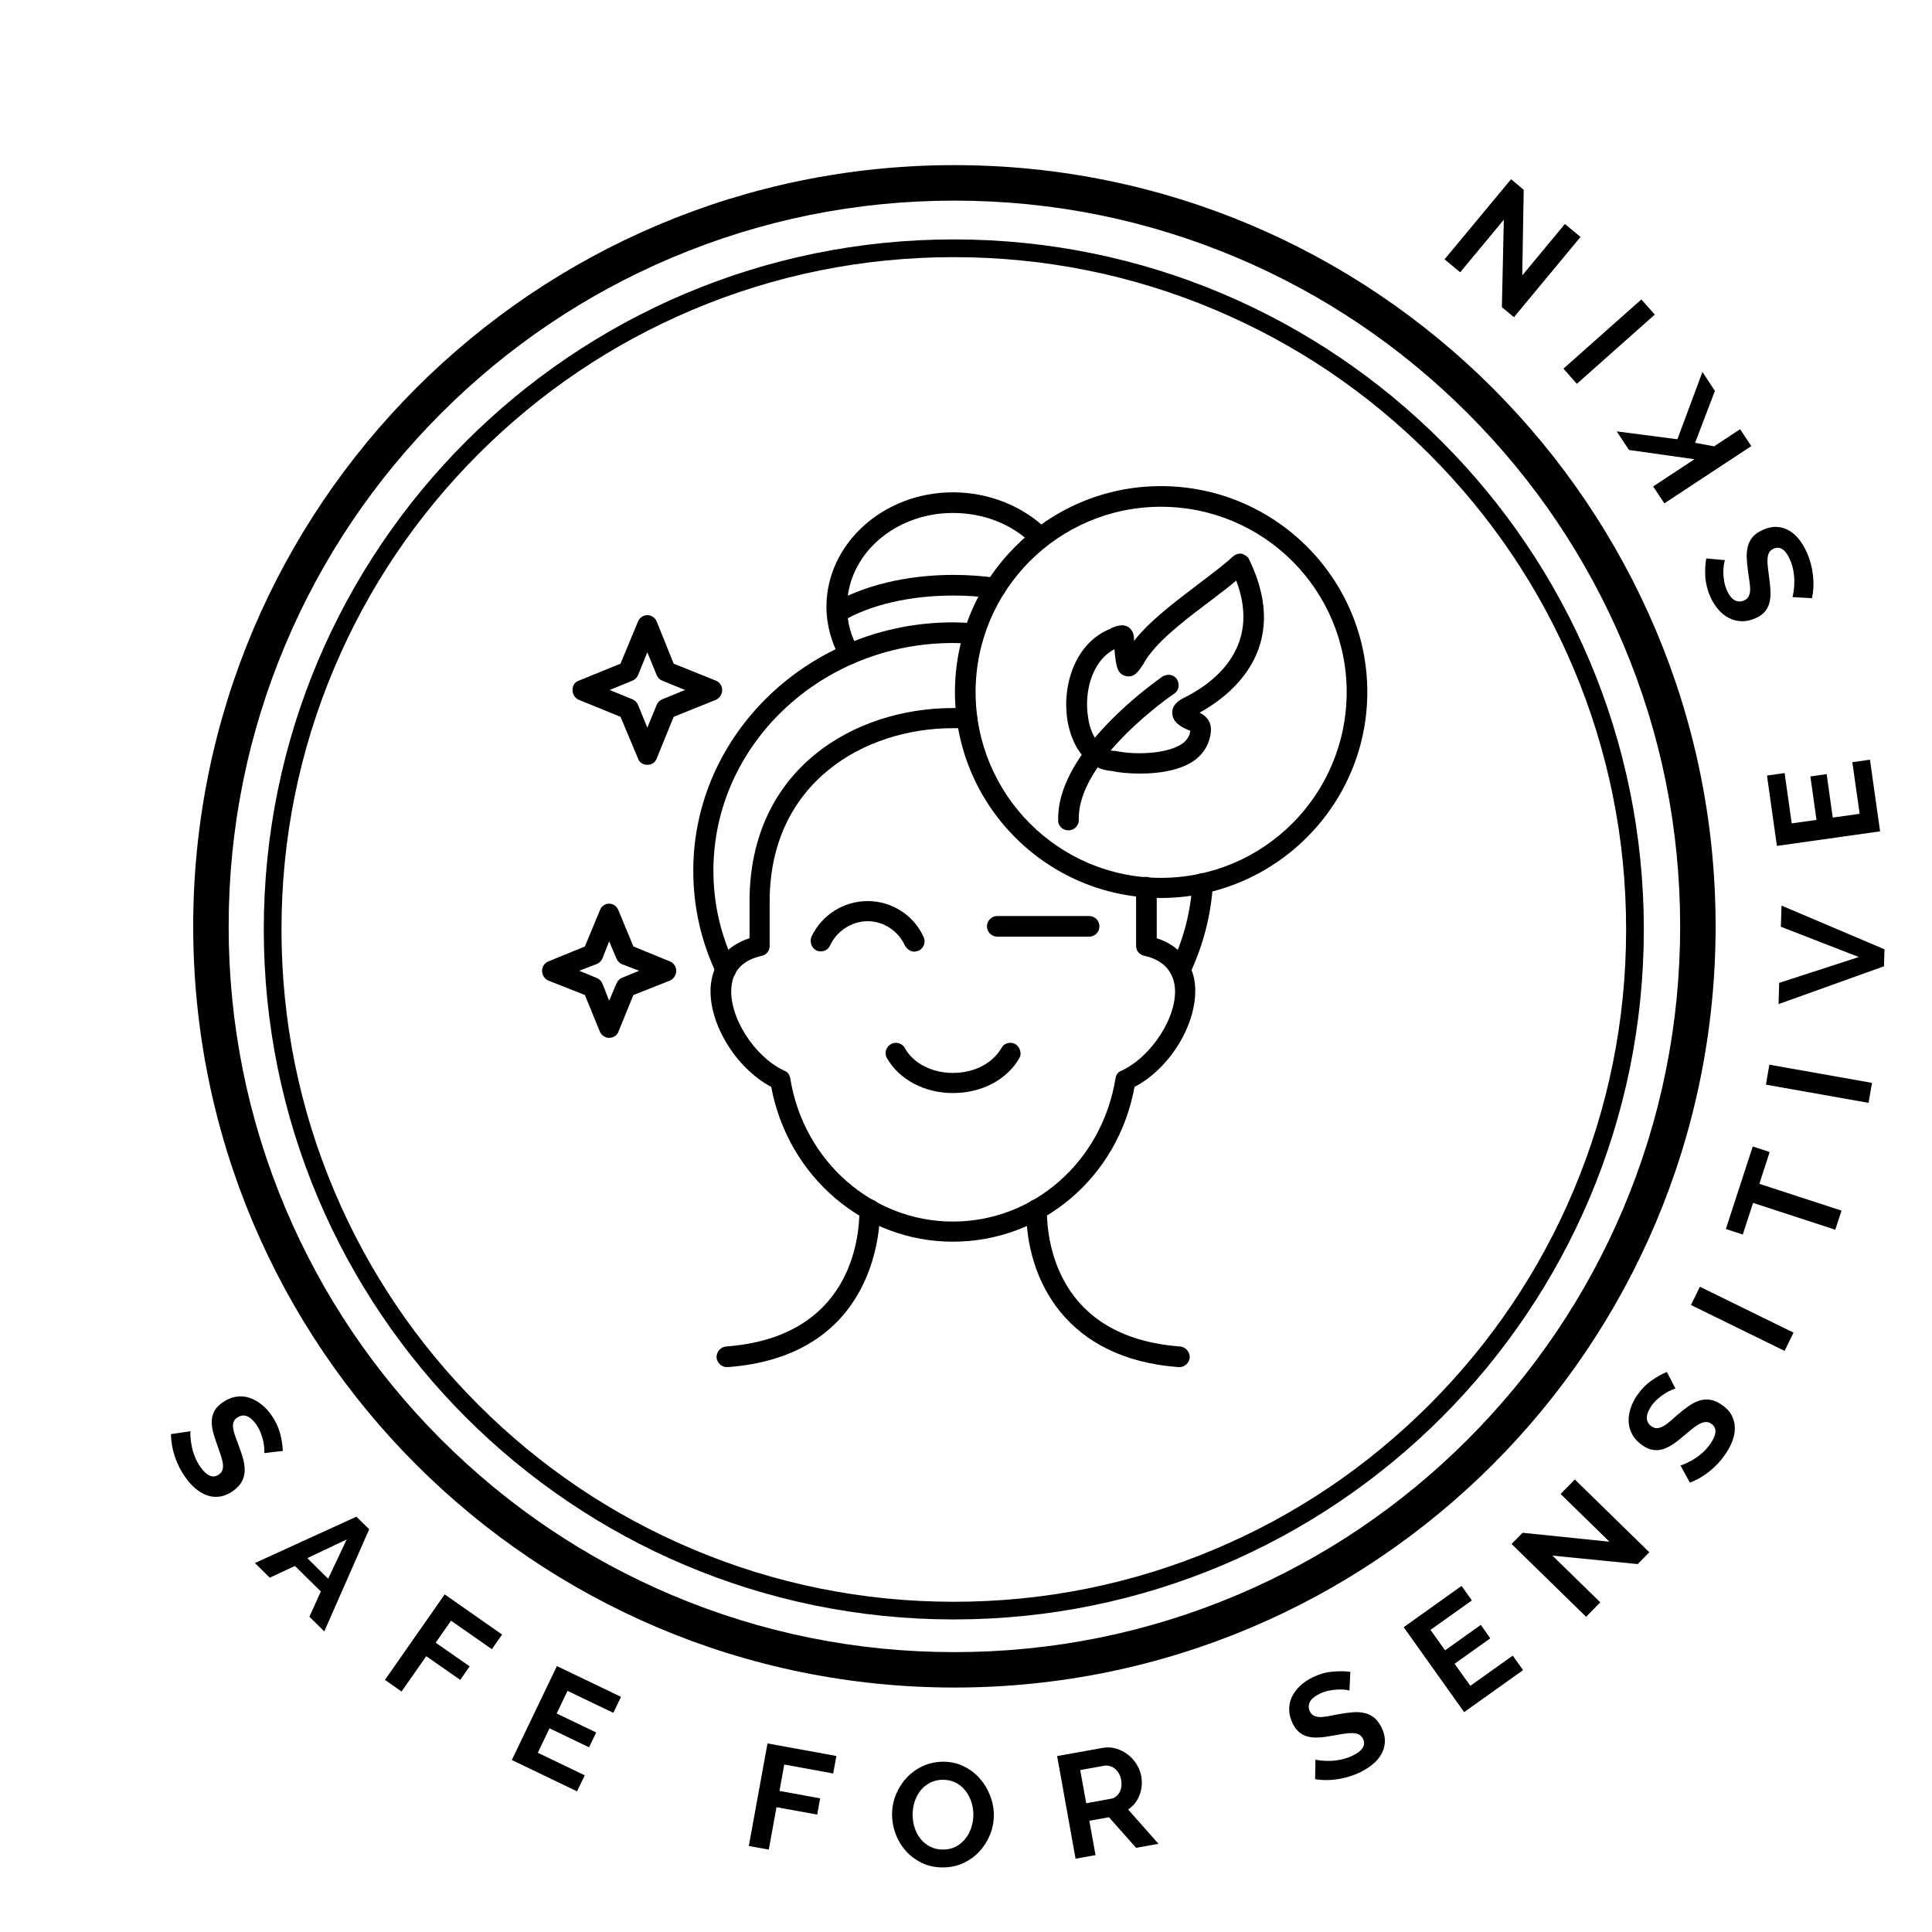 <svg version="1.0" preserveAspectRatio="xMidYMid meet" height="500" viewBox="0 0 375 375" zoomAndPan="magnify" width="500" xmlns:xlink="http://www.w3.org/1999/xlink" xmlns="http://www.w3.org/2000/svg">
  <defs>
    <g></g>
    <clipPath id="76d4340375">
      <path clip-rule="nonzero" d="M 37.5 32.051 L 333 32.051 L 333 327.551 L 37.5 327.551 Z M 37.5 32.051"></path>
    </clipPath>
    <clipPath id="075e39c364">
      <path clip-rule="nonzero" d="M 139 232 L 171 232 L 171 265.355 L 139 265.355 Z M 139 232"></path>
    </clipPath>
    <clipPath id="6f2b43a546">
      <path clip-rule="nonzero" d="M 199 232 L 231 232 L 231 265.355 L 199 265.355 Z M 199 232"></path>
    </clipPath>
    <clipPath id="a440cd7cbb">
      <path clip-rule="nonzero" d="M 185 94.355 L 266 94.355 L 266 175 L 185 175 Z M 185 94.355"></path>
    </clipPath>
  </defs>
  <g fill-opacity="1" fill="#000000">
    <g transform="translate(30.89, 279.236)">
      <g>
        <path d="M 20.391 2.812 C 20.43 2.633 20.438 2.336 20.406 1.922 C 20.383 1.504 20.316 1.023 20.203 0.484 C 20.086 -0.055 19.914 -0.609 19.688 -1.172 C 19.469 -1.734 19.18 -2.266 18.828 -2.766 C 18.191 -3.648 17.562 -4.191 16.938 -4.391 C 16.312 -4.586 15.707 -4.477 15.125 -4.062 C 14.77 -3.812 14.539 -3.523 14.438 -3.203 C 14.332 -2.891 14.305 -2.516 14.359 -2.078 C 14.41 -1.648 14.535 -1.148 14.734 -0.578 C 14.941 -0.016 15.18 0.641 15.453 1.391 C 15.816 2.328 16.109 3.211 16.328 4.047 C 16.547 4.879 16.633 5.656 16.594 6.375 C 16.551 7.102 16.359 7.773 16.016 8.391 C 15.68 9.004 15.133 9.586 14.375 10.141 C 13.488 10.766 12.617 11.133 11.766 11.25 C 10.91 11.375 10.082 11.289 9.281 11 C 8.488 10.719 7.738 10.273 7.031 9.672 C 6.332 9.066 5.695 8.363 5.125 7.562 C 4.238 6.32 3.547 4.961 3.047 3.484 C 2.555 2.004 2.305 0.551 2.297 -0.875 L 6.078 -1.438 C 6.047 -1.195 6.047 -0.816 6.078 -0.297 C 6.117 0.223 6.203 0.812 6.328 1.469 C 6.453 2.125 6.656 2.805 6.938 3.516 C 7.219 4.234 7.582 4.906 8.031 5.531 C 9.289 7.289 10.484 7.766 11.609 6.953 C 11.973 6.703 12.207 6.391 12.312 6.016 C 12.414 5.641 12.426 5.195 12.344 4.688 C 12.258 4.188 12.102 3.617 11.875 2.984 C 11.656 2.348 11.41 1.641 11.141 0.859 C 10.797 -0.086 10.539 -0.941 10.375 -1.703 C 10.219 -2.461 10.172 -3.156 10.234 -3.781 C 10.305 -4.414 10.5 -4.992 10.812 -5.516 C 11.133 -6.035 11.609 -6.52 12.234 -6.969 C 13.078 -7.57 13.93 -7.953 14.797 -8.109 C 15.672 -8.266 16.52 -8.223 17.344 -7.984 C 18.164 -7.742 18.945 -7.336 19.688 -6.766 C 20.438 -6.203 21.109 -5.508 21.703 -4.688 C 22.535 -3.52 23.117 -2.316 23.453 -1.078 C 23.785 0.148 23.969 1.305 24 2.391 Z M 20.391 2.812"></path>
      </g>
    </g>
  </g>
  <g fill-opacity="1" fill="#000000">
    <g transform="translate(49.383, 303.293)">
      <g>
        <path d="M 19.797 -8.906 L 22.281 -6.469 L 13.562 13.359 L 10.672 10.516 L 12.891 5.609 L 7.859 0.656 L 2.984 2.938 L 0.094 0.094 Z M 14.312 3.141 L 17.906 -4.484 L 10.266 -0.859 Z M 14.312 3.141"></path>
      </g>
    </g>
  </g>
  <g fill-opacity="1" fill="#000000">
    <g transform="translate(72.986, 324.859)">
      <g>
        <path d="M 1.734 1.203 L 13.328 -15.391 L 24.469 -7.594 L 22.484 -4.75 L 14.562 -10.281 L 11.578 -6.016 L 18.172 -1.422 L 16.344 1.203 L 9.75 -3.391 L 4.953 3.469 Z M 1.734 1.203"></path>
      </g>
    </g>
  </g>
  <g fill-opacity="1" fill="#000000">
    <g transform="translate(97.439, 340.712)">
      <g>
        <path d="M 16.062 3.875 L 14.562 6.984 L 1.906 0.906 L 10.656 -17.328 L 23.094 -11.359 L 21.609 -8.25 L 12.719 -12.516 L 10.609 -8.125 L 18.281 -4.438 L 16.891 -1.562 L 9.219 -5.25 L 6.953 -0.5 Z M 16.062 3.875"></path>
      </g>
    </g>
  </g>
  <g fill-opacity="1" fill="#000000">
    <g transform="translate(124.669, 352.463)">
      <g></g>
    </g>
  </g>
  <g fill-opacity="1" fill="#000000">
    <g transform="translate(143.267, 357.931)">
      <g>
        <path d="M 2.078 0.375 L 5.703 -19.531 L 19.078 -17.094 L 18.453 -13.703 L 8.953 -15.438 L 8.031 -10.312 L 15.922 -8.875 L 15.344 -5.719 L 7.453 -7.156 L 5.953 1.078 Z M 2.078 0.375"></path>
      </g>
    </g>
  </g>
  <g fill-opacity="1" fill="#000000">
    <g transform="translate(172.21, 362.276)">
      <g>
        <path d="M 10.75 0.188 C 9.258 0.188 7.914 -0.102 6.719 -0.688 C 5.52 -1.27 4.488 -2.039 3.625 -3 C 2.758 -3.969 2.094 -5.07 1.625 -6.312 C 1.164 -7.551 0.938 -8.82 0.938 -10.125 C 0.945 -11.469 1.203 -12.754 1.703 -13.984 C 2.211 -15.211 2.91 -16.301 3.797 -17.25 C 4.691 -18.195 5.742 -18.945 6.953 -19.5 C 8.172 -20.051 9.492 -20.328 10.922 -20.328 C 12.391 -20.316 13.723 -20.008 14.922 -19.406 C 16.129 -18.801 17.156 -18.008 18 -17.031 C 18.852 -16.062 19.516 -14.957 19.984 -13.719 C 20.461 -12.488 20.695 -11.238 20.688 -9.969 C 20.688 -8.613 20.43 -7.32 19.922 -6.094 C 19.422 -4.875 18.727 -3.797 17.844 -2.859 C 16.969 -1.922 15.922 -1.176 14.703 -0.625 C 13.484 -0.07 12.164 0.195 10.75 0.188 Z M 4.922 -10.094 C 4.922 -9.219 5.051 -8.367 5.312 -7.547 C 5.57 -6.734 5.953 -6.008 6.453 -5.375 C 6.953 -4.75 7.566 -4.242 8.297 -3.859 C 9.023 -3.473 9.852 -3.281 10.781 -3.281 C 11.738 -3.27 12.582 -3.457 13.312 -3.844 C 14.039 -4.227 14.66 -4.742 15.172 -5.391 C 15.68 -6.035 16.066 -6.758 16.328 -7.562 C 16.586 -8.375 16.719 -9.203 16.719 -10.047 C 16.727 -10.91 16.594 -11.75 16.312 -12.562 C 16.039 -13.383 15.656 -14.109 15.156 -14.734 C 14.656 -15.367 14.039 -15.875 13.312 -16.25 C 12.582 -16.625 11.758 -16.816 10.844 -16.828 C 9.895 -16.828 9.051 -16.633 8.312 -16.25 C 7.57 -15.863 6.953 -15.352 6.453 -14.719 C 5.953 -14.082 5.57 -13.359 5.312 -12.547 C 5.062 -11.742 4.93 -10.926 4.922 -10.094 Z M 4.922 -10.094"></path>
      </g>
    </g>
  </g>
  <g fill-opacity="1" fill="#000000">
    <g transform="translate(206.688, 361.146)">
      <g>
        <path d="M 2.078 -0.375 L -1.5 -20.297 L 7.312 -21.875 C 8.219 -22.039 9.094 -22 9.938 -21.75 C 10.789 -21.5 11.551 -21.113 12.219 -20.594 C 12.895 -20.07 13.461 -19.441 13.922 -18.703 C 14.379 -17.961 14.68 -17.191 14.828 -16.391 C 15.055 -15.098 14.941 -13.867 14.484 -12.703 C 14.035 -11.535 13.301 -10.609 12.281 -9.922 L 18.172 -3.266 L 13.828 -2.484 L 8.562 -8.422 L 4.75 -7.734 L 5.953 -1.062 Z M 4.141 -11.141 L 8.984 -12.016 C 9.336 -12.078 9.648 -12.219 9.922 -12.438 C 10.203 -12.664 10.43 -12.941 10.609 -13.266 C 10.797 -13.598 10.914 -13.973 10.969 -14.391 C 11.02 -14.805 11.004 -15.238 10.922 -15.688 C 10.836 -16.156 10.688 -16.57 10.469 -16.938 C 10.258 -17.301 10.004 -17.602 9.703 -17.844 C 9.398 -18.094 9.066 -18.266 8.703 -18.359 C 8.348 -18.461 8 -18.484 7.656 -18.422 L 2.984 -17.578 Z M 4.141 -11.141"></path>
      </g>
    </g>
  </g>
  <g fill-opacity="1" fill="#000000">
    <g transform="translate(237.457, 354.3)">
      <g></g>
    </g>
  </g>
  <g fill-opacity="1" fill="#000000">
    <g transform="translate(255.741, 347.769)">
      <g>
        <path d="M 6.188 -19.625 C 6.008 -19.695 5.711 -19.754 5.297 -19.797 C 4.879 -19.848 4.395 -19.859 3.844 -19.828 C 3.301 -19.805 2.734 -19.734 2.141 -19.609 C 1.547 -19.484 0.973 -19.285 0.422 -19.016 C -0.555 -18.547 -1.195 -18.016 -1.5 -17.422 C -1.801 -16.836 -1.797 -16.223 -1.484 -15.578 C -1.297 -15.191 -1.051 -14.922 -0.75 -14.766 C -0.445 -14.617 -0.082 -14.531 0.344 -14.5 C 0.781 -14.477 1.297 -14.52 1.891 -14.625 C 2.492 -14.727 3.176 -14.859 3.938 -15.016 C 4.938 -15.203 5.863 -15.332 6.719 -15.406 C 7.582 -15.488 8.363 -15.445 9.062 -15.281 C 9.77 -15.125 10.398 -14.828 10.953 -14.391 C 11.504 -13.953 11.988 -13.316 12.406 -12.484 C 12.875 -11.504 13.094 -10.582 13.062 -9.719 C 13.031 -8.852 12.805 -8.051 12.391 -7.312 C 11.984 -6.57 11.422 -5.91 10.703 -5.328 C 9.992 -4.742 9.195 -4.234 8.312 -3.797 C 6.945 -3.129 5.492 -2.676 3.953 -2.438 C 2.422 -2.195 0.941 -2.195 -0.484 -2.438 L -0.406 -6.234 C -0.176 -6.16 0.195 -6.098 0.719 -6.047 C 1.238 -5.992 1.832 -5.973 2.5 -5.984 C 3.164 -6.004 3.875 -6.094 4.625 -6.25 C 5.375 -6.414 6.098 -6.664 6.797 -7 C 8.742 -7.945 9.414 -9.039 8.812 -10.281 C 8.613 -10.676 8.336 -10.957 7.984 -11.125 C 7.629 -11.289 7.195 -11.375 6.688 -11.375 C 6.176 -11.383 5.586 -11.332 4.922 -11.219 C 4.266 -11.102 3.523 -10.977 2.703 -10.844 C 1.723 -10.656 0.844 -10.547 0.062 -10.516 C -0.707 -10.484 -1.398 -10.555 -2.016 -10.734 C -2.629 -10.91 -3.164 -11.195 -3.625 -11.594 C -4.094 -12 -4.492 -12.547 -4.828 -13.234 C -5.273 -14.16 -5.504 -15.066 -5.516 -15.953 C -5.523 -16.836 -5.344 -17.66 -4.969 -18.422 C -4.602 -19.191 -4.078 -19.898 -3.391 -20.547 C -2.703 -21.191 -1.898 -21.738 -0.984 -22.188 C 0.297 -22.812 1.57 -23.18 2.844 -23.297 C 4.113 -23.422 5.285 -23.41 6.359 -23.266 Z M 6.188 -19.625"></path>
      </g>
    </g>
  </g>
  <g fill-opacity="1" fill="#000000">
    <g transform="translate(282.471, 333.544)">
      <g>
        <path d="M 11.156 -12.188 L 13.156 -9.375 L 1.719 -1.219 L -10.016 -17.703 L 1.219 -25.719 L 3.219 -22.906 L -4.812 -17.188 L -1.984 -13.219 L 4.953 -18.156 L 6.797 -15.547 L -0.141 -10.609 L 2.922 -6.328 Z M 11.156 -12.188"></path>
      </g>
    </g>
  </g>
  <g fill-opacity="1" fill="#000000">
    <g transform="translate(306.393, 315.339)">
      <g>
        <path d="M -5.062 -13.391 L 4.219 -4.328 L 1.469 -1.516 L -13 -15.656 L -10.859 -17.828 L 6 -16.094 L -3.484 -25.359 L -0.719 -28.172 L 13.734 -14.047 L 11.484 -11.75 Z M -5.062 -13.391"></path>
      </g>
    </g>
  </g>
  <g fill-opacity="1" fill="#000000">
    <g transform="translate(329.636, 289.63)">
      <g>
        <path d="M -4.438 -20.109 C -4.613 -20.066 -4.895 -19.961 -5.281 -19.797 C -5.664 -19.629 -6.086 -19.398 -6.547 -19.109 C -7.016 -18.816 -7.473 -18.469 -7.922 -18.062 C -8.379 -17.664 -8.781 -17.211 -9.125 -16.703 C -9.727 -15.805 -10.016 -15.023 -9.984 -14.359 C -9.961 -13.703 -9.656 -13.172 -9.062 -12.766 C -8.707 -12.523 -8.359 -12.41 -8.016 -12.422 C -7.68 -12.441 -7.316 -12.547 -6.922 -12.734 C -6.535 -12.93 -6.109 -13.223 -5.641 -13.609 C -5.18 -14.004 -4.66 -14.461 -4.078 -14.984 C -3.305 -15.641 -2.566 -16.219 -1.859 -16.719 C -1.148 -17.219 -0.453 -17.57 0.234 -17.781 C 0.922 -17.988 1.613 -18.039 2.312 -17.938 C 3.008 -17.832 3.75 -17.516 4.531 -16.984 C 5.426 -16.379 6.07 -15.695 6.469 -14.938 C 6.875 -14.176 7.082 -13.375 7.094 -12.531 C 7.113 -11.688 6.957 -10.828 6.625 -9.953 C 6.301 -9.086 5.859 -8.25 5.297 -7.438 C 4.453 -6.176 3.426 -5.055 2.219 -4.078 C 1.008 -3.109 -0.273 -2.367 -1.641 -1.859 L -3.453 -5.188 C -3.223 -5.238 -2.867 -5.375 -2.391 -5.594 C -1.91 -5.812 -1.383 -6.094 -0.812 -6.438 C -0.25 -6.781 0.316 -7.207 0.891 -7.719 C 1.461 -8.238 1.961 -8.816 2.391 -9.453 C 3.609 -11.242 3.645 -12.523 2.5 -13.297 C 2.145 -13.547 1.77 -13.648 1.375 -13.609 C 0.988 -13.578 0.57 -13.438 0.125 -13.188 C -0.32 -12.945 -0.805 -12.609 -1.328 -12.172 C -1.848 -11.742 -2.422 -11.27 -3.047 -10.75 C -3.805 -10.094 -4.516 -9.555 -5.172 -9.141 C -5.836 -8.723 -6.477 -8.438 -7.094 -8.281 C -7.719 -8.133 -8.332 -8.117 -8.938 -8.234 C -9.539 -8.348 -10.16 -8.625 -10.797 -9.062 C -11.648 -9.633 -12.297 -10.301 -12.734 -11.062 C -13.18 -11.82 -13.438 -12.629 -13.5 -13.484 C -13.57 -14.336 -13.469 -15.211 -13.188 -16.109 C -12.914 -17.016 -12.492 -17.891 -11.922 -18.734 C -11.117 -19.91 -10.195 -20.867 -9.156 -21.609 C -8.125 -22.359 -7.102 -22.93 -6.094 -23.328 Z M -4.438 -20.109"></path>
      </g>
    </g>
  </g>
  <g fill-opacity="1" fill="#000000">
    <g transform="translate(345.465, 264.099)">
      <g>
        <path d="M 0.922 -1.891 L -17.25 -10.797 L -15.516 -14.344 L 2.656 -5.438 Z M 0.922 -1.891"></path>
      </g>
    </g>
  </g>
  <g fill-opacity="1" fill="#000000">
    <g transform="translate(354.099, 245.217)">
      <g>
        <path d="M -10.609 -21.609 L -12.609 -15.438 L 3.344 -10.234 L 2.125 -6.531 L -13.828 -11.734 L -15.828 -5.594 L -19.109 -6.672 L -13.891 -22.688 Z M -10.609 -21.609"></path>
      </g>
    </g>
  </g>
  <g fill-opacity="1" fill="#000000">
    <g transform="translate(362.308, 216.14)">
      <g>
        <path d="M 0.375 -2.078 L -19.547 -5.609 L -18.875 -9.484 L 1.047 -5.953 Z M 0.375 -2.078"></path>
      </g>
    </g>
  </g>
  <g fill-opacity="1" fill="#000000">
    <g transform="translate(365.432, 195.57)">
      <g>
        <path d="M -20.094 -4.797 L -4.641 -9.812 L -19.766 -15.688 L -19.641 -19.797 L 0.344 -11.312 L 0.25 -8.016 L -20.219 -0.672 Z M -20.094 -4.797"></path>
      </g>
    </g>
  </g>
  <g fill-opacity="1" fill="#000000">
    <g transform="translate(365.222, 163.457)">
      <g>
        <path d="M -5.688 -15.516 L -2.266 -16 L -0.297 -2.094 L -20.328 0.734 L -22.25 -12.922 L -18.828 -13.406 L -17.453 -3.641 L -12.641 -4.312 L -13.828 -12.75 L -10.672 -13.203 L -9.484 -4.766 L -4.266 -5.5 Z M -5.688 -15.516"></path>
      </g>
    </g>
  </g>
  <g fill-opacity="1" fill="#000000">
    <g transform="translate(359.898, 134.281)">
      <g></g>
    </g>
  </g>
  <g fill-opacity="1" fill="#000000">
    <g transform="translate(354.153, 115.736)">
      <g>
        <path d="M -19.344 -7.016 C -19.414 -6.848 -19.484 -6.555 -19.547 -6.141 C -19.617 -5.723 -19.656 -5.238 -19.656 -4.688 C -19.656 -4.145 -19.602 -3.57 -19.5 -2.969 C -19.406 -2.375 -19.238 -1.797 -19 -1.234 C -18.562 -0.234 -18.055 0.426 -17.484 0.75 C -16.91 1.07 -16.297 1.094 -15.641 0.812 C -15.242 0.633 -14.961 0.398 -14.797 0.109 C -14.629 -0.172 -14.52 -0.523 -14.469 -0.953 C -14.426 -1.391 -14.445 -1.91 -14.531 -2.516 C -14.613 -3.117 -14.711 -3.805 -14.828 -4.578 C -14.973 -5.578 -15.066 -6.508 -15.109 -7.375 C -15.148 -8.238 -15.078 -9.016 -14.891 -9.703 C -14.711 -10.398 -14.391 -11.016 -13.922 -11.547 C -13.461 -12.078 -12.801 -12.531 -11.938 -12.906 C -10.945 -13.344 -10.02 -13.523 -9.156 -13.453 C -8.289 -13.391 -7.5 -13.133 -6.781 -12.688 C -6.062 -12.25 -5.422 -11.66 -4.859 -10.922 C -4.297 -10.18 -3.816 -9.359 -3.422 -8.453 C -2.816 -7.066 -2.426 -5.598 -2.25 -4.047 C -2.082 -2.504 -2.145 -1.031 -2.438 0.375 L -6.234 0.156 C -6.16 -0.082 -6.082 -0.461 -6 -0.984 C -5.926 -1.504 -5.883 -2.094 -5.875 -2.75 C -5.863 -3.414 -5.922 -4.125 -6.047 -4.875 C -6.172 -5.633 -6.391 -6.367 -6.703 -7.078 C -7.566 -9.066 -8.633 -9.785 -9.906 -9.234 C -10.312 -9.055 -10.602 -8.797 -10.781 -8.453 C -10.957 -8.109 -11.055 -7.68 -11.078 -7.172 C -11.109 -6.66 -11.078 -6.066 -10.984 -5.391 C -10.898 -4.723 -10.805 -3.984 -10.703 -3.172 C -10.566 -2.172 -10.5 -1.281 -10.5 -0.5 C -10.5 0.27 -10.598 0.957 -10.797 1.562 C -11.004 2.176 -11.316 2.703 -11.734 3.141 C -12.148 3.586 -12.711 3.961 -13.422 4.266 C -14.367 4.68 -15.281 4.875 -16.156 4.844 C -17.039 4.812 -17.863 4.594 -18.625 4.188 C -19.383 3.789 -20.066 3.234 -20.672 2.516 C -21.285 1.805 -21.797 0.984 -22.203 0.047 C -22.766 -1.266 -23.082 -2.555 -23.156 -3.828 C -23.227 -5.098 -23.164 -6.27 -22.969 -7.344 Z M -19.344 -7.016"></path>
      </g>
    </g>
  </g>
  <g fill-opacity="1" fill="#000000">
    <g transform="translate(341.082, 88.355)">
      <g>
        <path d="M -1.156 -1.766 L -18.031 9.344 L -20.203 6.062 L -12.188 0.781 L -24.891 -1.016 L -27.281 -4.625 L -15.5 -3.094 L -10.641 -16.156 L -8.219 -12.484 L -12.062 -2.406 L -8.375 -1.719 L -3.328 -5.047 Z M -1.156 -1.766"></path>
      </g>
    </g>
  </g>
  <g fill-opacity="1" fill="#000000">
    <g transform="translate(322.6, 62.639)">
      <g>
        <path d="M -1.406 -1.578 L -16.531 11.859 L -19.141 8.922 L -4.016 -4.516 Z M -1.406 -1.578"></path>
      </g>
    </g>
  </g>
  <g fill-opacity="1" fill="#000000">
    <g transform="translate(308.406, 47.334)">
      <g>
        <path d="M -12.938 6.125 L -4.656 -3.859 L -1.625 -1.344 L -14.547 14.234 L -16.891 12.281 L -16.516 -4.688 L -24.984 5.516 L -28.016 3 L -15.109 -12.547 L -12.656 -10.5 Z M -12.938 6.125"></path>
      </g>
    </g>
  </g>
  <g clip-path="url(#76d4340375)">
    <path fill-rule="nonzero" fill-opacity="1" d="M 185.25 38.941 C 204.27 38.941 222.715 42.664 240.078 50.008 C 256.852 57.102 271.918 67.262 284.859 80.199 C 297.793 93.137 307.953 108.207 315.051 124.98 C 322.391 142.344 326.117 160.789 326.117 179.809 C 326.117 198.828 322.391 217.273 315.051 234.637 C 307.953 251.41 297.793 266.473 284.859 279.418 C 271.922 292.359 256.852 302.512 240.078 309.609 C 222.715 316.949 204.27 320.676 185.25 320.676 C 166.23 320.676 147.785 316.949 130.422 309.609 C 113.648 302.512 98.582 292.352 85.641 279.418 C 72.707 266.48 62.547 251.41 55.449 234.637 C 48.109 217.273 44.383 198.828 44.383 179.809 C 44.383 160.789 48.109 142.344 55.449 124.98 C 62.547 108.207 72.707 93.141 85.641 80.199 C 98.578 67.262 113.648 57.102 130.422 50.008 C 147.785 42.664 166.23 38.941 185.25 38.941 M 185.25 32.051 C 103.648 32.051 37.5 98.199 37.5 179.801 C 37.5 261.406 103.648 327.551 185.25 327.551 C 266.852 327.551 333 261.406 333 179.801 C 333 98.199 266.852 32.051 185.25 32.051 Z M 185.25 32.051" fill="#000000"></path>
  </g>
  <path fill-rule="nonzero" fill-opacity="1" d="M 185.133 49.914 C 202.754 49.914 219.844 53.363 235.926 60.168 C 251.465 66.738 265.422 76.148 277.406 88.133 C 289.391 100.121 298.801 114.074 305.371 129.613 C 312.176 145.699 315.629 162.789 315.629 180.406 C 315.629 198.027 312.176 215.117 305.371 231.199 C 298.801 246.738 289.391 260.695 277.406 272.68 C 265.422 284.664 251.465 294.074 235.926 300.645 C 219.844 307.453 202.754 310.902 185.133 310.902 C 167.512 310.902 150.422 307.453 134.34 300.645 C 118.801 294.074 104.844 284.664 92.859 272.68 C 80.875 260.695 71.465 246.738 64.895 231.199 C 58.09 215.117 54.637 198.027 54.637 180.406 C 54.637 162.789 58.09 145.699 64.895 129.613 C 71.465 114.074 80.875 100.121 92.859 88.133 C 104.844 76.148 118.801 66.738 134.34 60.168 C 150.422 53.363 167.512 49.914 185.133 49.914 M 185.133 46.469 C 111.16 46.469 51.199 106.43 51.199 180.402 C 51.199 254.371 111.16 314.332 185.133 314.332 C 259.105 314.332 319.066 254.371 319.066 180.402 C 319.066 106.43 259.105 46.469 185.133 46.469 Z M 185.133 46.469" fill="#000000"></path>
  <path fill-rule="evenodd" fill-opacity="1" d="M 221.316 150.152 C 219.113 150.152 217.109 149.953 215.809 149.652 C 211.398 149.352 208.195 145.645 207.191 139.836 C 206.09 133.023 208.695 124.711 215.609 122.004 L 215.707 121.902 C 217.012 121.402 217.91 121.102 219.016 121.703 C 220.016 122.406 220.117 123.406 220.117 124.207 L 220.117 124.41 C 223.02 120.602 228.23 116.695 232.84 113.188 C 235.344 111.285 237.746 109.48 239.348 107.98 C 239.852 107.578 240.453 107.379 241.051 107.48 C 241.652 107.68 242.254 108.078 242.453 108.582 C 250.969 126.113 238.449 135.227 232.84 138.332 C 234.34 139.035 235.141 140.238 235.043 141.938 C 234.84 144.145 233.84 146.047 232.035 147.449 C 229.23 149.551 224.926 150.152 221.316 150.152 Z M 216.309 126.012 C 211.902 128.316 210.398 134.426 211.199 139.234 C 211.602 142.238 213.203 145.547 216.207 145.746 C 216.309 145.746 216.41 145.746 216.508 145.746 C 220.016 146.547 226.629 146.445 229.633 144.242 C 230.434 143.543 230.934 142.84 231.035 141.84 C 229.734 141.34 227.629 140.438 227.527 138.434 C 227.43 136.531 229.434 135.629 230.031 135.328 C 234.84 132.922 245.059 126.113 239.949 112.688 C 238.547 113.891 236.945 115.094 235.242 116.395 C 230.836 119.699 225.824 123.508 223.32 126.812 C 222.719 127.516 222.219 128.316 221.918 128.918 C 221.016 130.219 220.215 131.621 218.512 131.219 C 216.809 130.82 216.609 129.219 216.309 126.012 Z M 231.234 139.133 Z M 231.234 139.133" fill="#000002"></path>
  <path fill-rule="evenodd" fill-opacity="1" d="M 207.395 161.172 C 206.293 161.172 205.391 160.371 205.391 159.27 C 204.988 145.547 224.824 131.922 225.625 131.32 C 226.629 130.719 227.828 130.922 228.43 131.82 C 229.031 132.824 228.832 134.027 227.93 134.625 C 227.73 134.727 208.996 147.551 209.398 159.168 C 209.398 160.273 208.496 161.172 207.395 161.172 Z M 207.395 161.172" fill="#000002"></path>
  <g clip-path="url(#075e39c364)">
    <path fill-rule="evenodd" fill-opacity="1" d="M 141.078 265.355 C 140.074 265.355 139.172 264.555 139.074 263.453 C 139.074 262.352 139.875 261.449 140.977 261.348 C 165.02 259.547 166.82 240.613 166.82 234.801 C 166.82 233.699 167.723 232.797 168.824 232.797 C 169.926 232.797 170.828 233.699 170.828 234.801 C 170.828 239.512 169.426 263.254 141.277 265.355 C 141.176 265.254 141.176 265.355 141.078 265.355 Z M 141.078 265.355" fill="#000002"></path>
  </g>
  <path fill-rule="evenodd" fill-opacity="1" d="M 177.441 184.715 C 176.738 184.715 176.039 184.215 175.637 183.512 C 174.336 180.707 171.531 178.805 168.426 178.805 C 165.32 178.805 162.414 180.707 161.113 183.512 C 160.711 184.516 159.508 184.914 158.508 184.516 C 157.504 184.012 157.105 182.812 157.504 181.809 C 159.508 177.602 163.715 174.898 168.426 174.898 C 173.031 174.898 177.34 177.602 179.242 181.809 C 179.746 182.812 179.344 184.012 178.344 184.516 C 178.043 184.613 177.742 184.715 177.441 184.715 Z M 177.441 184.715" fill="#000002"></path>
  <path fill-rule="evenodd" fill-opacity="1" d="M 118.238 201.445 C 117.434 201.445 116.734 200.941 116.434 200.242 L 113.527 193.129 L 106.418 190.324 C 105.715 190.023 105.215 189.223 105.215 188.422 C 105.215 187.621 105.715 186.918 106.418 186.617 L 113.527 183.711 L 116.434 176.699 C 116.734 175.898 117.434 175.398 118.238 175.398 C 119.039 175.398 119.738 175.898 120.039 176.699 L 122.945 183.711 L 130.059 186.617 C 130.758 186.918 131.258 187.621 131.258 188.422 C 131.258 189.223 130.758 190.023 130.059 190.324 L 122.945 193.129 L 120.039 200.242 C 119.84 200.941 119.039 201.445 118.238 201.445 Z M 112.426 188.422 L 115.832 189.824 C 116.332 190.023 116.734 190.426 116.934 190.926 L 118.238 194.23 L 119.641 190.926 C 119.84 190.426 120.242 190.023 120.641 189.824 L 124.047 188.422 L 120.641 187.117 C 120.242 186.918 119.84 186.516 119.641 186.016 L 118.238 182.711 L 116.934 186.016 C 116.734 186.516 116.332 186.918 115.832 187.117 Z M 112.426 188.422" fill="#000002"></path>
  <path fill-rule="evenodd" fill-opacity="1" d="M 125.648 148.449 C 124.848 148.449 124.148 148.051 123.848 147.25 L 120.441 139.133 L 112.328 135.828 C 111.625 135.527 111.125 134.727 111.125 133.926 C 111.125 133.125 111.523 132.422 112.328 132.121 L 120.441 128.816 L 123.848 120.602 C 124.148 119.902 124.848 119.398 125.648 119.398 C 126.453 119.398 127.152 119.902 127.453 120.602 L 130.758 128.816 L 138.973 132.121 C 139.676 132.422 140.176 133.125 140.176 133.926 C 140.176 134.727 139.676 135.527 138.973 135.828 L 130.758 139.133 L 127.453 147.25 C 127.152 148.051 126.453 148.449 125.648 148.449 Z M 118.336 133.926 L 122.746 135.727 C 123.246 135.93 123.645 136.328 123.848 136.832 L 125.648 141.238 L 127.453 136.832 C 127.652 136.328 128.055 135.93 128.555 135.727 L 132.961 133.926 L 128.555 132.121 C 128.055 131.922 127.652 131.52 127.453 131.02 L 125.648 126.613 L 123.848 131.02 C 123.645 131.52 123.246 131.922 122.746 132.121 Z M 118.336 133.926" fill="#000002"></path>
  <g clip-path="url(#6f2b43a546)">
    <path fill-rule="evenodd" fill-opacity="1" d="M 228.93 265.355 C 228.832 265.355 228.832 265.355 228.73 265.355 C 206.992 263.754 199.18 248.527 199.18 234.801 C 199.18 233.699 200.082 232.797 201.184 232.797 C 202.285 232.797 203.188 233.699 203.188 234.801 C 203.188 240.613 204.988 259.547 229.031 261.348 C 230.133 261.449 230.934 262.352 230.934 263.453 C 230.836 264.555 229.934 265.355 228.93 265.355 Z M 228.93 265.355" fill="#000002"></path>
  </g>
  <path fill-rule="evenodd" fill-opacity="1" d="M 184.953 212.164 C 179.445 212.164 174.535 209.559 172.133 205.352 C 171.629 204.449 171.93 203.246 172.934 202.645 C 173.836 202.145 175.137 202.445 175.637 203.445 C 177.242 206.352 180.848 208.254 184.953 208.254 C 189.16 208.254 192.668 206.352 194.371 203.445 C 194.871 202.445 196.074 202.145 197.074 202.645 C 197.977 203.246 198.379 204.449 197.875 205.352 C 195.473 209.559 190.562 212.164 184.953 212.164 Z M 184.953 212.164" fill="#000002"></path>
  <path fill-rule="evenodd" fill-opacity="1" d="M 184.953 241.012 C 167.723 241.012 152.996 228.492 149.691 210.961 C 142.68 207.254 137.27 198.238 137.973 191.125 C 138.473 186.719 141.078 183.512 145.484 182.109 L 145.484 174.996 C 145.484 149.152 165.922 137.43 184.953 137.43 C 185.957 137.43 186.855 137.43 187.758 137.43 C 188.859 137.531 189.762 138.434 189.664 139.535 C 189.562 140.637 188.66 141.539 187.559 141.438 C 186.656 141.34 185.855 141.34 184.953 141.34 C 167.824 141.34 149.391 151.855 149.391 174.996 L 149.391 183.613 C 149.391 184.516 148.789 185.316 147.891 185.516 C 144.281 186.316 142.277 188.32 141.98 191.527 C 141.379 197.238 146.387 205.148 152.297 207.855 C 152.898 208.055 153.297 208.656 153.398 209.359 C 156.004 225.387 169.328 237.105 184.953 237.105 C 200.68 237.105 213.906 225.387 216.508 209.359 C 216.609 208.656 217.012 208.055 217.609 207.855 C 223.523 205.148 228.629 197.238 228.031 191.527 C 227.629 188.32 225.625 186.316 222.121 185.516 C 221.117 185.316 220.516 184.516 220.516 183.613 L 220.516 174.996 C 220.516 174.098 220.516 173.195 220.418 172.293 C 220.316 171.289 221.219 170.289 222.32 170.188 C 223.422 170.188 224.324 170.992 224.422 172.094 C 224.422 172.992 224.523 173.996 224.523 174.996 L 224.523 182.109 C 228.832 183.512 231.434 186.617 231.938 191.027 C 232.637 198.238 227.328 207.254 220.215 210.961 C 217.012 228.492 202.285 241.012 184.953 241.012 Z M 184.953 241.012" fill="#000002"></path>
  <path fill-rule="evenodd" fill-opacity="1" d="M 140.875 190.125 C 140.176 190.125 139.473 189.723 139.074 189.023 C 136.066 182.711 134.566 176 134.566 168.988 C 134.566 142.441 157.207 120.801 184.953 120.801 C 186.457 120.801 187.859 120.902 189.262 121.004 C 190.363 121.102 191.164 122.004 191.066 123.105 C 190.965 124.207 189.961 125.008 188.961 125.008 C 187.66 124.91 186.355 124.809 184.953 124.809 C 159.309 124.809 138.473 144.645 138.473 168.988 C 138.473 175.398 139.875 181.508 142.68 187.32 C 143.18 188.32 142.781 189.523 141.777 189.922 C 141.477 190.125 141.176 190.125 140.875 190.125 Z M 229.133 190.125 C 228.832 190.125 228.531 190.125 228.23 189.922 C 227.227 189.523 226.828 188.32 227.328 187.32 C 229.734 182.309 231.137 176.902 231.434 171.391 C 231.434 170.289 232.438 169.387 233.539 169.488 C 234.641 169.586 235.441 170.488 235.441 171.59 C 235.043 177.703 233.539 183.512 230.934 189.023 C 230.535 189.723 229.832 190.125 229.133 190.125 Z M 229.133 190.125" fill="#000002"></path>
  <path fill-rule="evenodd" fill-opacity="1" d="M 211.398 181.809 L 193.57 181.809 C 192.469 181.809 191.566 180.906 191.566 179.805 C 191.566 178.703 192.469 177.801 193.57 177.801 L 211.398 177.801 C 212.504 177.801 213.402 178.703 213.402 179.805 C 213.402 180.906 212.504 181.809 211.398 181.809 Z M 211.398 181.809" fill="#000002"></path>
  <path fill-rule="evenodd" fill-opacity="1" d="M 164.918 128.918 C 164.219 128.918 163.516 128.617 163.117 127.914 C 161.414 124.809 160.41 121.305 160.41 117.797 C 160.41 105.574 171.43 95.559 184.953 95.559 C 191.965 95.559 198.68 98.262 203.387 102.973 C 204.086 103.773 204.086 105.074 203.285 105.777 C 202.586 106.578 201.281 106.578 200.48 105.777 C 196.574 101.77 190.965 99.566 184.953 99.566 C 173.633 99.566 164.418 107.68 164.418 117.797 C 164.418 120.703 165.121 123.406 166.621 126.012 C 167.121 126.914 166.82 128.113 165.82 128.715 C 165.52 128.918 165.219 128.918 164.918 128.918 Z M 164.918 128.918" fill="#000002"></path>
  <path fill-rule="evenodd" fill-opacity="1" d="M 162.516 120.902 C 161.812 120.902 161.113 120.602 160.812 120 C 160.211 119 160.512 117.797 161.414 117.297 C 167.324 113.691 175.938 111.586 185.055 111.586 C 187.859 111.586 190.766 111.785 193.469 112.188 C 194.57 112.387 195.273 113.391 195.172 114.492 C 194.973 115.492 193.969 116.293 192.867 116.094 C 190.363 115.793 187.66 115.594 185.055 115.594 C 176.641 115.594 168.824 117.395 163.516 120.602 C 163.215 120.801 162.816 120.902 162.516 120.902 Z M 162.516 120.902" fill="#000002"></path>
  <g clip-path="url(#a440cd7cbb)">
    <path fill-rule="evenodd" fill-opacity="1" d="M 225.324 174.297 C 203.285 174.297 185.355 156.363 185.355 134.324 C 185.355 112.289 203.285 94.355 225.324 94.355 C 247.465 94.355 265.395 112.289 265.395 134.324 C 265.395 156.363 247.363 174.297 225.324 174.297 Z M 225.324 98.363 C 205.488 98.363 189.363 114.492 189.363 134.324 C 189.363 154.262 205.488 170.391 225.324 170.391 C 245.258 170.391 261.387 154.262 261.387 134.324 C 261.387 114.492 245.258 98.363 225.324 98.363 Z M 225.324 98.363" fill="#000002"></path>
  </g>
</svg>
